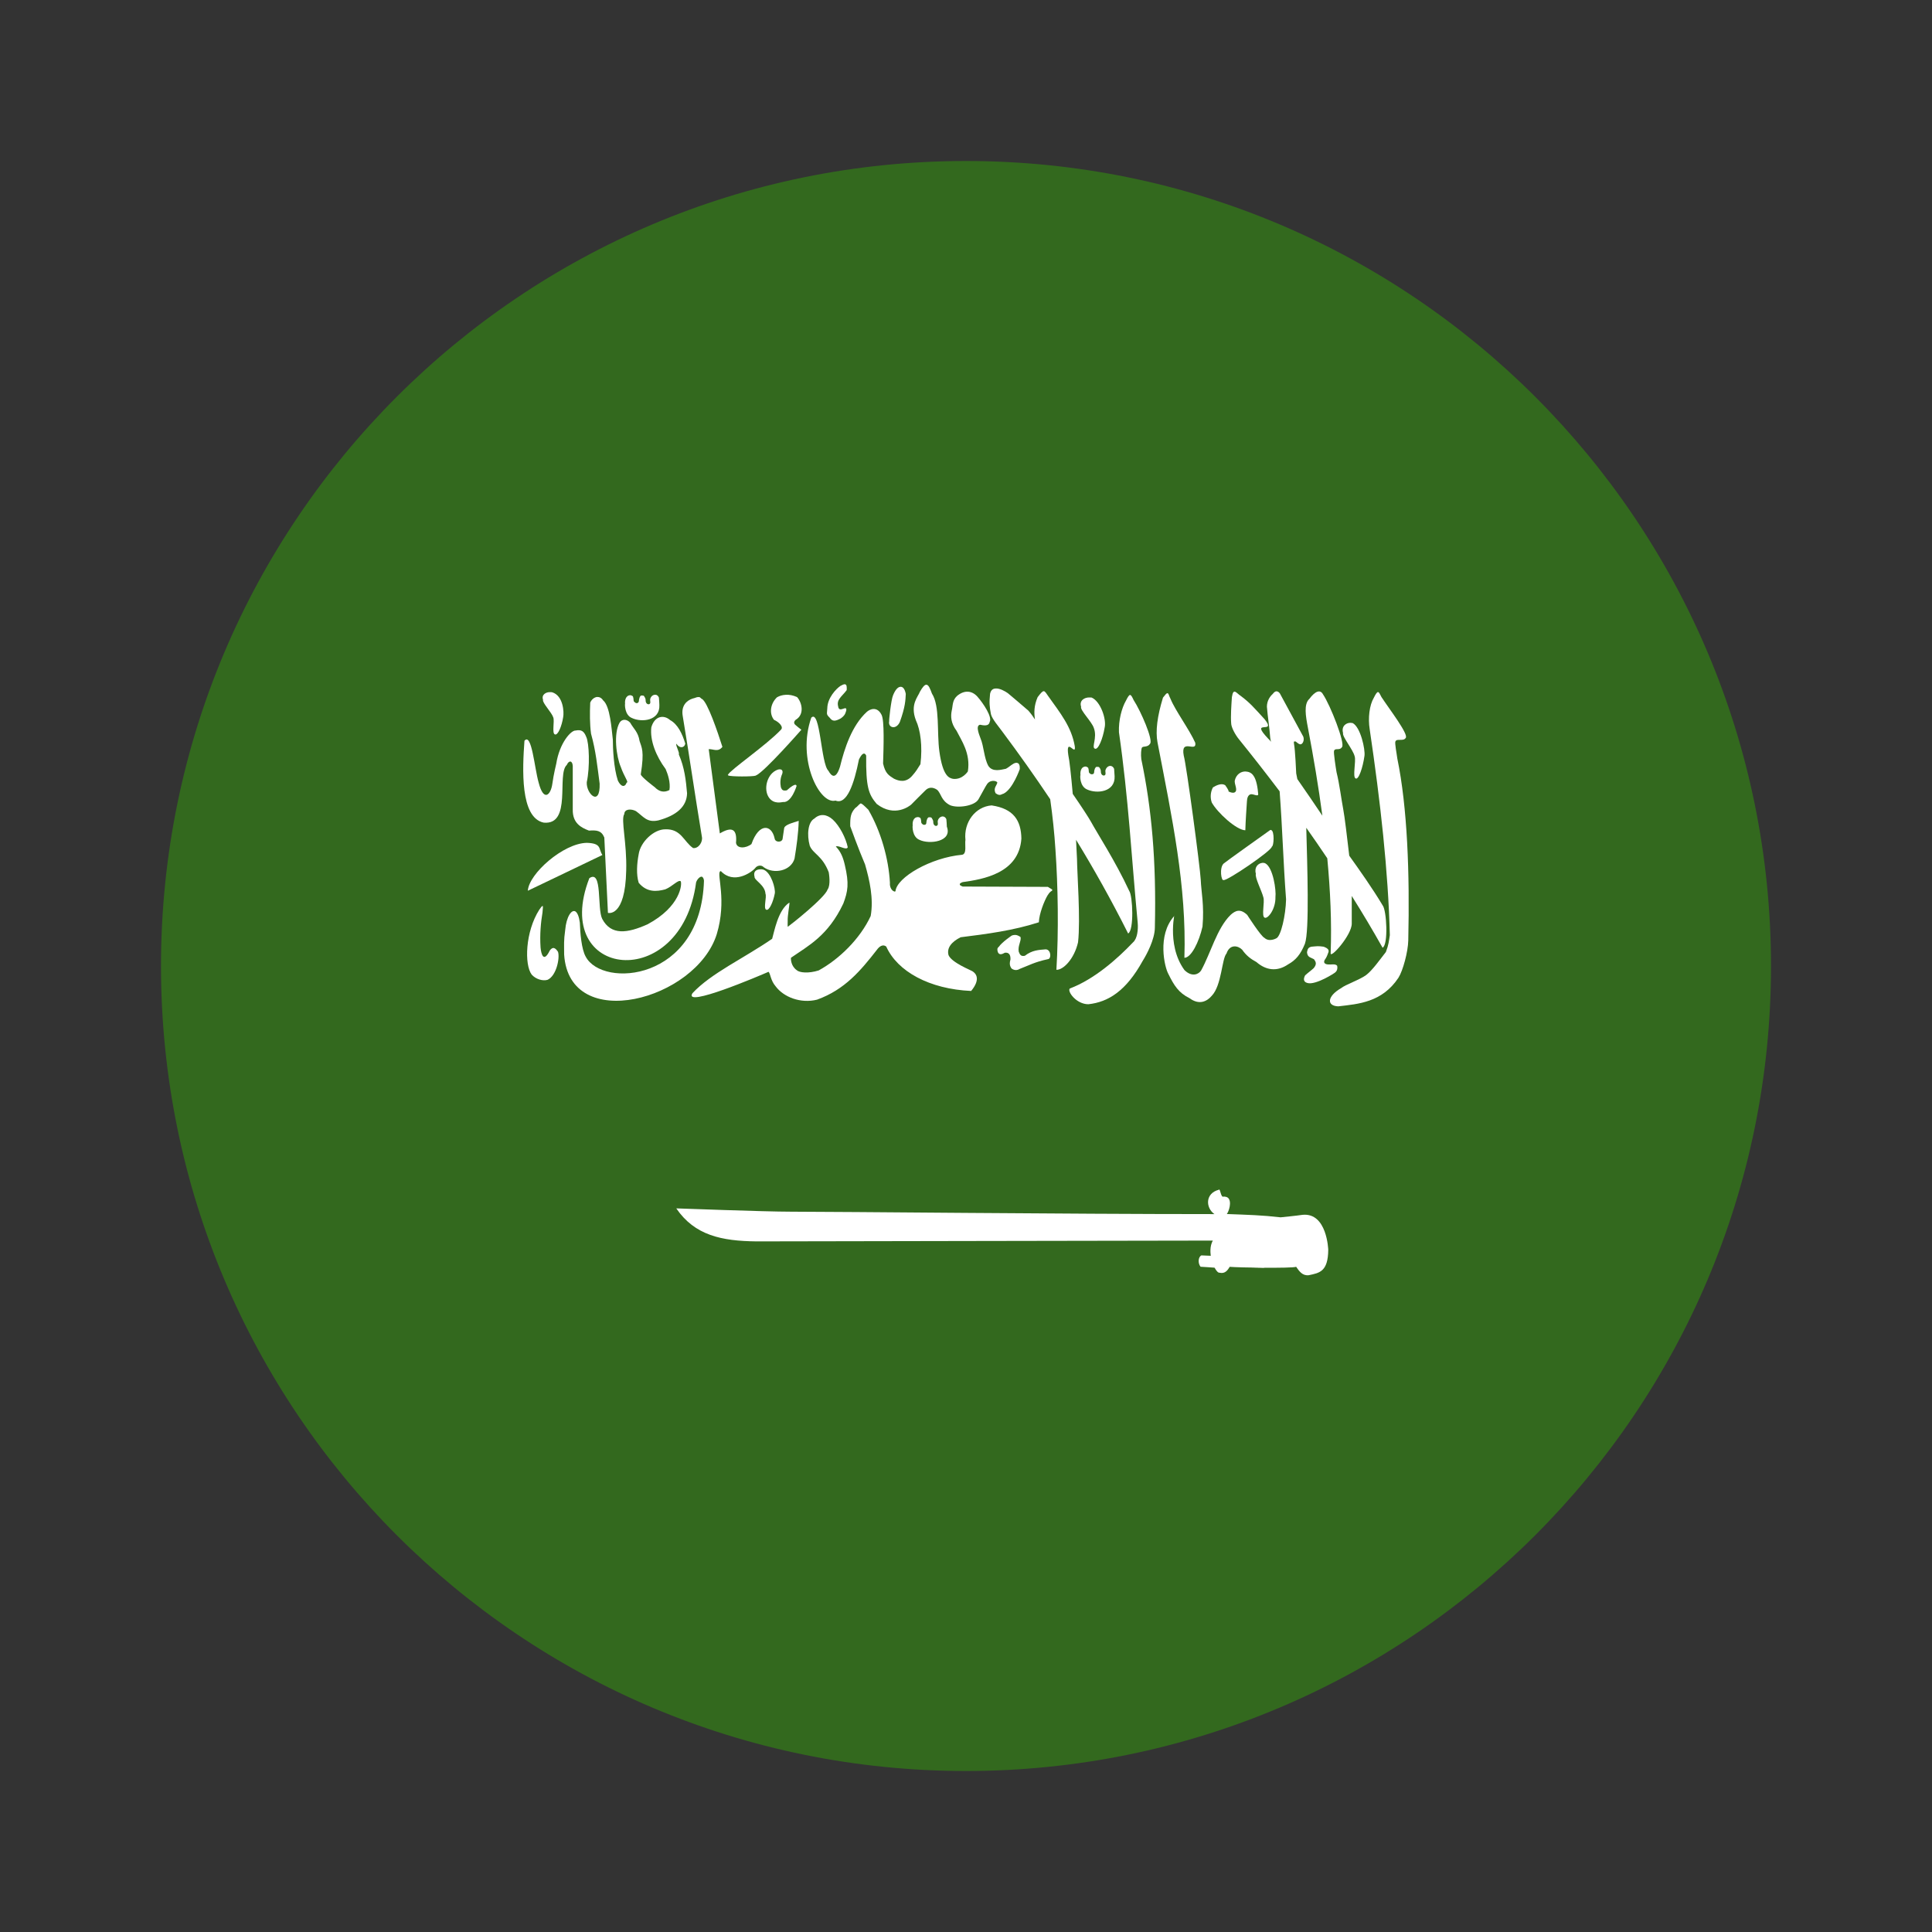 <svg width="24" height="24" viewBox="0 0 24 24" fill="none" xmlns="http://www.w3.org/2000/svg">
<rect x="0" y="0" width="24" height="24" fill="#333333" stroke="none"/>
<path d="M12 22C17.523 22 22 17.523 22 12C22 6.477 17.523 2 12 2C6.477 2 2 6.477 2 12C2 17.523 6.477 22 12 22Z" fill="#33691E"/>
<path d="M10.494 8.5C10.482 8.5 10.466 8.506 10.441 8.52C10.387 8.556 10.28 8.668 10.277 8.797C10.274 8.87 10.26 8.87 10.307 8.916C10.342 8.965 10.376 8.961 10.445 8.924C10.485 8.895 10.498 8.877 10.512 8.829C10.527 8.745 10.424 8.867 10.412 8.776C10.389 8.69 10.456 8.655 10.518 8.573C10.52 8.533 10.52 8.502 10.494 8.5Z" fill="white"/>
<path d="M11.504 8.506C11.485 8.508 11.461 8.534 11.428 8.592C11.405 8.655 11.303 8.75 11.377 8.946C11.435 9.069 11.461 9.27 11.434 9.493C11.393 9.557 11.383 9.579 11.328 9.641C11.252 9.725 11.168 9.704 11.105 9.673C11.045 9.634 10.998 9.612 10.97 9.485C10.976 9.282 10.988 8.95 10.951 8.88C10.896 8.77 10.806 8.809 10.768 8.843C10.582 9.013 10.49 9.298 10.435 9.524C10.383 9.69 10.328 9.643 10.291 9.575C10.197 9.489 10.191 8.804 10.078 8.915C9.896 9.433 10.181 9.999 10.379 9.945C10.521 10.003 10.611 9.732 10.67 9.435C10.709 9.353 10.741 9.343 10.76 9.386C10.756 9.78 10.79 9.868 10.891 9.987C11.116 10.161 11.303 10.009 11.319 9.995C11.332 9.98 11.495 9.819 11.495 9.819C11.534 9.778 11.586 9.774 11.641 9.811C11.695 9.86 11.688 9.944 11.803 10.003C11.9 10.042 12.107 10.013 12.155 9.929C12.219 9.817 12.235 9.78 12.264 9.737C12.311 9.677 12.389 9.704 12.389 9.722C12.383 9.757 12.336 9.79 12.367 9.853C12.422 9.894 12.436 9.866 12.467 9.859C12.582 9.802 12.668 9.554 12.668 9.554C12.674 9.462 12.621 9.468 12.588 9.488C12.543 9.515 12.541 9.525 12.496 9.55C12.44 9.56 12.33 9.597 12.277 9.513C12.223 9.414 12.223 9.273 12.18 9.171C12.18 9.163 12.107 9.013 12.175 9.003C12.209 9.009 12.283 9.029 12.294 8.968C12.329 8.908 12.216 8.738 12.14 8.652C12.072 8.578 11.98 8.57 11.89 8.644C11.828 8.7 11.838 8.765 11.823 8.827C11.808 8.898 11.812 8.984 11.882 9.077C11.944 9.2 12.059 9.359 12.023 9.583C12.023 9.583 11.956 9.689 11.839 9.675C11.79 9.665 11.712 9.644 11.669 9.333C11.637 9.099 11.677 8.771 11.577 8.616C11.555 8.557 11.535 8.502 11.504 8.506Z" fill="white"/>
<path d="M11.184 8.532C11.154 8.534 11.121 8.569 11.094 8.637C11.07 8.688 11.041 8.958 11.046 8.958C11.027 9.038 11.13 9.073 11.178 8.969C11.246 8.78 11.248 8.7 11.252 8.62C11.24 8.557 11.215 8.528 11.184 8.532Z" fill="white"/>
<path d="M12.365 8.553C12.334 8.555 12.309 8.572 12.299 8.619C12.287 8.727 12.293 8.785 12.31 8.873C12.325 8.934 12.412 9.033 12.454 9.092C12.659 9.366 12.855 9.643 13.046 9.928C13.076 10.139 13.098 10.348 13.111 10.553C13.143 11.006 13.152 11.57 13.123 12.047C13.209 12.051 13.345 11.911 13.392 11.705C13.424 11.42 13.38 10.84 13.379 10.672C13.377 10.601 13.37 10.52 13.367 10.432C13.588 10.793 13.803 11.176 14.014 11.596C14.089 11.559 14.072 11.127 14.027 11.066C13.859 10.703 13.627 10.346 13.553 10.209C13.525 10.158 13.435 10.02 13.326 9.862C13.306 9.633 13.285 9.44 13.271 9.381C13.236 9.141 13.371 9.409 13.351 9.268C13.309 9.028 13.175 8.863 13.018 8.643C12.969 8.572 12.969 8.557 12.89 8.66C12.844 8.766 12.844 8.856 12.857 8.938C12.838 8.908 12.812 8.871 12.775 8.828C12.64 8.711 12.631 8.705 12.52 8.611C12.485 8.586 12.416 8.547 12.365 8.553Z" fill="white"/>
<path d="M15.861 8.588C15.846 8.586 15.83 8.594 15.81 8.621C15.775 8.652 15.738 8.707 15.738 8.779C15.748 8.906 15.77 9.037 15.779 9.164C15.781 9.181 15.785 9.199 15.789 9.215C15.775 9.197 15.764 9.183 15.756 9.178C15.508 8.918 15.87 9.135 15.709 8.934C15.572 8.785 15.533 8.736 15.416 8.647C15.357 8.61 15.322 8.537 15.303 8.66C15.296 8.768 15.287 8.893 15.294 8.984C15.294 9.035 15.347 9.131 15.392 9.185C15.556 9.388 15.726 9.605 15.896 9.83C15.931 10.291 15.941 10.713 15.976 11.172C15.972 11.369 15.912 11.631 15.855 11.656C15.855 11.656 15.767 11.707 15.707 11.65C15.665 11.633 15.493 11.365 15.493 11.365C15.408 11.285 15.349 11.309 15.287 11.365C15.117 11.531 15.039 11.842 14.921 12.055C14.892 12.102 14.808 12.143 14.714 12.051C14.475 11.725 14.615 11.262 14.585 11.381C14.373 11.619 14.466 12.016 14.515 12.101C14.585 12.242 14.64 12.332 14.777 12.4C14.902 12.492 14.997 12.435 15.052 12.371C15.177 12.242 15.177 11.91 15.236 11.845C15.277 11.724 15.38 11.746 15.431 11.798C15.48 11.869 15.537 11.913 15.608 11.951C15.726 12.054 15.864 12.074 16.001 11.98C16.095 11.928 16.155 11.859 16.21 11.724C16.268 11.566 16.239 10.742 16.227 10.283C16.316 10.408 16.401 10.533 16.488 10.662C16.526 11.064 16.544 11.461 16.53 11.841C16.523 11.917 16.794 11.615 16.792 11.472C16.792 11.347 16.792 11.236 16.792 11.13C16.925 11.341 17.053 11.556 17.175 11.773C17.249 11.734 17.224 11.308 17.177 11.249C17.05 11.036 16.888 10.808 16.761 10.63C16.735 10.406 16.703 10.14 16.687 10.058C16.663 9.933 16.64 9.741 16.603 9.593C16.593 9.534 16.564 9.347 16.572 9.327C16.587 9.286 16.642 9.329 16.671 9.28C16.712 9.235 16.526 8.759 16.434 8.624C16.401 8.563 16.339 8.583 16.265 8.682C16.194 8.747 16.22 8.897 16.247 9.038C16.316 9.399 16.378 9.766 16.427 10.133C16.337 9.998 16.226 9.836 16.116 9.678C16.114 9.665 16.102 9.608 16.102 9.608C16.102 9.6 16.089 9.313 16.075 9.243C16.073 9.215 16.065 9.208 16.095 9.211C16.126 9.237 16.131 9.239 16.149 9.246C16.18 9.252 16.207 9.199 16.19 9.151C16.093 8.971 15.995 8.791 15.899 8.614C15.889 8.601 15.877 8.59 15.861 8.588Z" fill="white"/>
<path d="M6.836 8.598C6.784 8.595 6.723 8.629 6.746 8.693C6.733 8.728 6.852 8.848 6.873 8.912C6.891 8.959 6.854 9.11 6.893 9.123C6.93 9.139 6.979 9.02 6.996 8.908C7.008 8.848 6.998 8.643 6.86 8.6C6.852 8.598 6.844 8.598 6.836 8.598Z" fill="white"/>
<path d="M17.117 8.597C17.105 8.599 17.09 8.619 17.066 8.668C17.012 8.758 16.992 8.92 17.015 9.06C17.148 9.957 17.245 10.822 17.265 11.617C17.253 11.691 17.252 11.732 17.216 11.826C17.138 11.925 17.05 12.052 16.97 12.113C16.888 12.173 16.716 12.23 16.66 12.275C16.482 12.378 16.48 12.497 16.625 12.501C16.875 12.472 17.169 12.452 17.372 12.146C17.427 12.06 17.491 11.825 17.494 11.683C17.513 10.847 17.483 10.028 17.358 9.423C17.351 9.364 17.323 9.227 17.335 9.21C17.351 9.169 17.433 9.214 17.462 9.167C17.503 9.124 17.251 8.798 17.161 8.659C17.142 8.625 17.133 8.597 17.117 8.597Z" fill="white"/>
<path d="M14.5 8.611C14.49 8.613 14.475 8.629 14.447 8.666C14.377 8.894 14.352 9.08 14.379 9.222C14.559 10.156 14.742 11.007 14.713 11.898C14.797 11.898 14.895 11.703 14.938 11.51C14.961 11.244 14.922 11.082 14.916 10.928C14.908 10.771 14.739 9.504 14.705 9.387C14.662 9.162 14.869 9.357 14.848 9.227C14.775 9.063 14.598 8.824 14.541 8.682C14.52 8.644 14.518 8.609 14.5 8.611Z" fill="white"/>
<path d="M8.129 8.631C8.106 8.635 8.086 8.652 8.077 8.682C8.073 8.701 8.087 8.735 8.069 8.745C8.057 8.755 8.018 8.748 8.02 8.694C8.02 8.676 8.008 8.659 8 8.646C7.992 8.64 7.987 8.64 7.973 8.64C7.955 8.64 7.957 8.645 7.947 8.66C7.943 8.674 7.937 8.688 7.937 8.705C7.935 8.725 7.927 8.73 7.914 8.735C7.898 8.735 7.902 8.735 7.888 8.726C7.88 8.719 7.871 8.715 7.871 8.701C7.871 8.685 7.867 8.662 7.863 8.652C7.857 8.644 7.845 8.639 7.833 8.636C7.767 8.636 7.761 8.713 7.765 8.742C7.761 8.748 7.759 8.883 7.849 8.919C7.972 8.978 8.2 8.953 8.191 8.758C8.191 8.74 8.187 8.681 8.185 8.665C8.172 8.636 8.151 8.627 8.129 8.631Z" fill="white"/>
<path d="M9.763 8.631C9.72 8.633 9.683 8.644 9.652 8.662C9.57 8.74 9.552 8.863 9.615 8.942C9.677 8.969 9.74 9.032 9.699 9.067C9.523 9.254 9.068 9.567 9.044 9.623L9.042 9.625V9.627V9.629C9.042 9.629 9.044 9.629 9.044 9.631H9.046V9.633H9.048C9.072 9.649 9.357 9.649 9.388 9.635L9.39 9.633C9.49 9.596 9.955 9.065 9.955 9.065C9.929 9.045 9.908 9.03 9.884 9.008C9.857 8.987 9.861 8.963 9.884 8.942C9.998 8.875 9.962 8.727 9.902 8.66C9.851 8.636 9.804 8.629 9.763 8.631Z" fill="white"/>
<path d="M14.037 8.633C14.025 8.635 14.011 8.655 13.988 8.702C13.934 8.794 13.894 8.95 13.9 9.096C14.019 9.92 14.055 10.641 14.133 11.465C14.14 11.545 14.129 11.661 14.074 11.707C13.879 11.912 13.595 12.164 13.289 12.28C13.256 12.317 13.371 12.475 13.52 12.475C13.77 12.448 13.99 12.307 14.194 11.938C14.248 11.852 14.344 11.669 14.346 11.526C14.366 10.688 14.305 10.038 14.178 9.432C14.17 9.374 14.176 9.303 14.186 9.286C14.201 9.266 14.258 9.286 14.286 9.239C14.329 9.196 14.172 8.834 14.082 8.696C14.065 8.66 14.053 8.633 14.037 8.633Z" fill="white"/>
<path d="M7.416 8.658C7.381 8.662 7.347 8.691 7.332 8.729C7.326 8.86 7.326 8.992 7.342 9.114C7.402 9.329 7.42 9.516 7.449 9.735C7.457 10.028 7.281 9.862 7.289 9.717C7.33 9.528 7.319 9.231 7.283 9.155C7.254 9.081 7.221 9.061 7.15 9.075C7.094 9.071 6.951 9.227 6.91 9.487C6.91 9.487 6.877 9.62 6.861 9.739C6.842 9.874 6.754 9.967 6.691 9.721C6.639 9.54 6.605 9.096 6.515 9.202C6.49 9.547 6.459 10.157 6.754 10.219C7.109 10.252 6.912 9.618 7.041 9.502C7.066 9.444 7.111 9.444 7.115 9.516V10.055C7.111 10.231 7.226 10.283 7.316 10.318C7.41 10.312 7.47 10.314 7.507 10.404C7.523 10.717 7.537 11.027 7.552 11.34C7.552 11.34 7.767 11.402 7.779 10.814C7.789 10.47 7.71 10.179 7.755 10.113C7.757 10.047 7.841 10.045 7.9 10.076C7.994 10.143 8.035 10.223 8.179 10.191C8.4 10.131 8.531 10.023 8.535 9.855C8.521 9.693 8.503 9.533 8.433 9.373C8.443 9.343 8.392 9.267 8.402 9.238C8.441 9.3 8.501 9.294 8.513 9.238C8.476 9.115 8.419 8.996 8.324 8.945C8.246 8.876 8.132 8.892 8.091 9.035C8.072 9.199 8.15 9.394 8.269 9.554C8.296 9.617 8.331 9.72 8.316 9.814C8.251 9.849 8.189 9.836 8.134 9.779C8.134 9.779 7.96 9.648 7.96 9.619C8.007 9.322 7.97 9.287 7.945 9.205C7.927 9.092 7.872 9.055 7.828 8.977C7.785 8.93 7.726 8.93 7.697 8.977C7.619 9.112 7.656 9.399 7.712 9.528C7.753 9.647 7.814 9.721 7.785 9.721C7.761 9.788 7.711 9.772 7.675 9.696C7.623 9.536 7.613 9.297 7.613 9.19C7.597 9.057 7.58 8.772 7.492 8.7C7.47 8.666 7.443 8.657 7.416 8.658Z" fill="white"/>
<path d="M8.664 8.66C8.649 8.662 8.629 8.673 8.606 8.677C8.53 8.701 8.459 8.767 8.481 8.894C8.571 9.437 8.629 9.851 8.719 10.394C8.733 10.459 8.678 10.543 8.61 10.535C8.493 10.455 8.463 10.295 8.264 10.302C8.12 10.302 7.956 10.46 7.934 10.611C7.911 10.732 7.903 10.863 7.934 10.966C8.036 11.089 8.159 11.076 8.264 11.048C8.352 11.013 8.424 10.925 8.456 10.947C8.475 10.982 8.454 11.263 8.044 11.482C7.792 11.595 7.591 11.622 7.481 11.415C7.415 11.286 7.487 10.796 7.321 10.909C6.833 12.167 8.466 12.343 8.647 10.962C8.659 10.923 8.696 10.884 8.721 10.891C8.731 10.897 8.743 10.913 8.745 10.94C8.708 12.192 7.483 12.278 7.276 11.884C7.223 11.792 7.207 11.585 7.203 11.462C7.193 11.386 7.174 11.343 7.152 11.325C7.103 11.288 7.035 11.386 7.021 11.554C7.002 11.69 7.008 11.728 7.008 11.858C7.072 12.847 8.648 12.423 8.904 11.604C9.031 11.182 8.902 10.864 8.945 10.825C8.945 10.825 8.945 10.825 8.947 10.825C8.947 10.825 8.947 10.823 8.949 10.823C8.949 10.823 8.949 10.823 8.951 10.823C8.951 10.821 8.955 10.821 8.955 10.821C9.113 10.989 9.332 10.842 9.381 10.784C9.401 10.754 9.454 10.737 9.489 10.774C9.612 10.862 9.825 10.821 9.87 10.666C9.895 10.514 9.917 10.358 9.922 10.197C9.842 10.221 9.78 10.24 9.752 10.268C9.746 10.274 9.742 10.281 9.741 10.289C9.735 10.334 9.727 10.379 9.721 10.424C9.719 10.428 9.719 10.43 9.717 10.434C9.713 10.44 9.707 10.444 9.702 10.448C9.674 10.463 9.626 10.454 9.622 10.413C9.585 10.241 9.428 10.219 9.335 10.485C9.27 10.538 9.155 10.548 9.143 10.47C9.159 10.292 9.087 10.267 8.942 10.353C8.895 9.997 8.85 9.659 8.804 9.306C8.864 9.304 8.919 9.347 8.974 9.278C8.915 9.093 8.788 8.716 8.718 8.681H8.715C8.711 8.677 8.707 8.673 8.705 8.671C8.703 8.669 8.701 8.667 8.699 8.667C8.699 8.665 8.697 8.665 8.695 8.663C8.693 8.661 8.689 8.661 8.685 8.659C8.678 8.66 8.672 8.66 8.664 8.66Z" fill="white"/>
<path d="M13.535 8.664C13.473 8.662 13.404 8.701 13.43 8.779C13.414 8.822 13.565 8.966 13.589 9.046C13.633 9.167 13.556 9.283 13.601 9.3C13.642 9.32 13.7 9.175 13.722 9.04C13.748 8.933 13.669 8.71 13.56 8.665C13.553 8.664 13.545 8.664 13.535 8.664Z" fill="white"/>
<path d="M9.74 8.797C9.769 8.793 9.804 8.821 9.82 8.858C9.837 8.897 9.83 8.934 9.8 8.942C9.769 8.948 9.732 8.922 9.714 8.883C9.697 8.844 9.704 8.805 9.736 8.797C9.736 8.797 9.738 8.797 9.74 8.797Z" fill="white"/>
<path d="M16.779 8.979C16.723 8.977 16.66 9.02 16.684 9.106C16.671 9.151 16.807 9.309 16.828 9.395C16.848 9.455 16.799 9.653 16.84 9.67C16.877 9.692 16.93 9.534 16.95 9.389C16.961 9.311 16.902 9.033 16.803 8.982C16.795 8.981 16.787 8.981 16.779 8.979Z" fill="white"/>
<path d="M12.886 9.076C12.893 9.097 12.898 9.121 12.902 9.146C12.912 9.197 12.924 9.248 12.934 9.299C12.889 9.236 12.851 9.187 12.836 9.17C12.735 9.049 12.838 9.09 12.886 9.076Z" fill="white"/>
<path d="M13.783 9.515C13.761 9.519 13.74 9.539 13.732 9.568C13.728 9.587 13.742 9.62 13.724 9.63C13.714 9.64 13.673 9.634 13.675 9.579C13.675 9.562 13.664 9.542 13.655 9.532C13.648 9.526 13.642 9.526 13.628 9.526C13.611 9.526 13.613 9.53 13.602 9.546C13.598 9.559 13.592 9.573 13.592 9.591C13.591 9.61 13.582 9.616 13.569 9.618C13.553 9.618 13.556 9.62 13.543 9.612C13.536 9.604 13.526 9.601 13.526 9.587C13.526 9.571 13.522 9.548 13.518 9.538C13.51 9.53 13.501 9.526 13.489 9.522C13.422 9.522 13.418 9.598 13.422 9.628C13.416 9.634 13.412 9.768 13.504 9.807C13.627 9.864 13.855 9.839 13.846 9.643C13.846 9.626 13.84 9.567 13.84 9.551C13.828 9.523 13.806 9.511 13.783 9.515Z" fill="white"/>
<path d="M9.691 9.557C9.676 9.555 9.656 9.561 9.633 9.574C9.525 9.633 9.484 9.807 9.551 9.906C9.613 9.996 9.713 9.963 9.727 9.963C9.832 9.976 9.895 9.765 9.895 9.765C9.895 9.765 9.899 9.705 9.774 9.818C9.719 9.828 9.713 9.808 9.7 9.779C9.69 9.724 9.692 9.669 9.717 9.613C9.728 9.58 9.717 9.559 9.691 9.557Z" fill="white"/>
<path d="M15.476 9.584C15.418 9.58 15.354 9.619 15.338 9.701C15.338 9.75 15.36 9.775 15.355 9.82C15.348 9.846 15.322 9.861 15.261 9.832C15.27 9.822 15.22 9.754 15.22 9.754C15.174 9.724 15.109 9.756 15.068 9.781C15.044 9.824 15.027 9.895 15.053 9.969C15.123 10.095 15.359 10.312 15.47 10.314C15.473 10.199 15.484 10.046 15.49 9.953C15.492 9.916 15.502 9.877 15.535 9.867C15.57 9.859 15.63 9.902 15.63 9.865C15.624 9.792 15.609 9.683 15.568 9.632C15.547 9.602 15.514 9.586 15.476 9.584Z" fill="white"/>
<path d="M10.688 9.982C10.685 9.984 10.684 9.984 10.684 9.986C10.681 9.986 10.681 9.988 10.68 9.988C10.668 9.996 10.654 10.018 10.623 10.039C10.57 10.1 10.56 10.143 10.562 10.264C10.566 10.275 10.664 10.547 10.746 10.738C10.803 10.936 10.854 11.164 10.816 11.379C10.685 11.662 10.424 11.916 10.17 12.055C10.041 12.096 9.93 12.082 9.899 12.053C9.825 12.002 9.823 11.914 9.826 11.898L9.828 11.896C10.041 11.748 10.285 11.627 10.476 11.224C10.533 11.072 10.55 10.978 10.494 10.742C10.473 10.652 10.445 10.58 10.384 10.517V10.515C10.421 10.498 10.515 10.568 10.531 10.525C10.508 10.412 10.431 10.26 10.345 10.181C10.27 10.113 10.185 10.105 10.117 10.168C10.037 10.211 10.021 10.367 10.059 10.506C10.101 10.609 10.215 10.627 10.295 10.836C10.297 10.849 10.322 10.992 10.281 11.049C10.248 11.152 9.825 11.486 9.795 11.506C9.795 11.508 9.793 11.508 9.793 11.508L9.791 11.51C9.791 11.51 9.791 11.51 9.789 11.51V11.512H9.787L9.785 11.51V11.508C9.783 11.498 9.785 11.478 9.785 11.443C9.781 11.381 9.809 11.238 9.807 11.215L9.805 11.213C9.664 11.303 9.617 11.58 9.592 11.662C9.238 11.906 8.834 12.089 8.602 12.338C8.483 12.527 9.436 12.121 9.547 12.072L9.549 12.074C9.571 12.098 9.573 12.18 9.635 12.252C9.735 12.387 9.946 12.469 10.15 12.418C10.495 12.293 10.691 12.058 10.893 11.799C10.922 11.758 10.966 11.725 11.009 11.758C11.148 12.068 11.546 12.287 12.064 12.31C12.183 12.166 12.127 12.093 12.078 12.064C12.064 12.053 11.822 11.959 11.783 11.865C11.759 11.777 11.818 11.701 11.933 11.643C12.263 11.602 12.589 11.559 12.905 11.457C12.909 11.35 12.972 11.192 13.013 11.123C13.043 11.074 13.06 11.071 13.068 11.065C13.068 11.065 13.068 11.063 13.069 11.063V11.061H13.072V11.059C13.072 11.057 13.072 11.053 13.069 11.049L13.017 11.017L11.959 11.013C11.945 11.007 11.935 11.003 11.929 10.998L11.927 10.996C11.927 10.996 11.927 10.996 11.927 10.994H11.925V10.992L11.923 10.99V10.988V10.986V10.984V10.982V10.98C11.923 10.98 11.923 10.978 11.925 10.978C11.929 10.97 11.943 10.964 11.958 10.958C12.21 10.923 12.659 10.849 12.688 10.417C12.684 10.193 12.593 10.046 12.318 10.005C12.114 10.021 11.97 10.216 11.993 10.433C11.983 10.491 12.013 10.605 11.953 10.618C11.564 10.653 11.14 10.898 11.124 11.071L11.123 11.073H11.12H11.118L11.117 11.075H11.115H11.113C11.111 11.075 11.111 11.075 11.111 11.075C11.109 11.075 11.107 11.073 11.107 11.073C11.082 11.067 11.049 11.024 11.055 10.966C11.039 10.665 10.941 10.323 10.787 10.059C10.732 10.005 10.709 9.983 10.693 9.981H10.691C10.691 9.982 10.69 9.982 10.688 9.982H10.685C10.69 9.982 10.688 9.982 10.688 9.982Z" fill="white"/>
<path d="M11.701 10.143C11.68 10.147 11.658 10.164 11.65 10.194C11.644 10.213 11.66 10.246 11.64 10.256C11.63 10.266 11.591 10.26 11.593 10.205C11.593 10.19 11.579 10.17 11.572 10.158C11.566 10.154 11.56 10.152 11.546 10.152C11.528 10.152 11.528 10.158 11.518 10.172C11.514 10.185 11.508 10.201 11.508 10.217C11.507 10.236 11.501 10.244 11.487 10.246C11.47 10.246 11.473 10.248 11.461 10.24C11.454 10.23 11.444 10.229 11.444 10.213C11.444 10.199 11.44 10.176 11.436 10.166C11.43 10.156 11.418 10.152 11.405 10.15C11.338 10.15 11.334 10.226 11.338 10.254C11.334 10.26 11.33 10.396 11.422 10.433C11.543 10.492 11.834 10.457 11.762 10.269C11.762 10.252 11.758 10.193 11.756 10.177C11.746 10.151 11.723 10.139 11.701 10.143Z" fill="white"/>
<path d="M15.789 10.311C15.787 10.309 15.783 10.309 15.779 10.311C15.779 10.311 15.214 10.713 15.201 10.727C15.145 10.778 15.171 10.951 15.201 10.932C15.24 10.947 15.809 10.561 15.799 10.516C15.824 10.518 15.836 10.319 15.789 10.311Z" fill="white"/>
<path d="M12.235 10.369C12.258 10.367 12.287 10.375 12.316 10.39C12.36 10.416 12.385 10.453 12.383 10.48V10.482C12.383 10.482 12.381 10.485 12.381 10.486L12.379 10.489V10.491L12.377 10.492C12.375 10.495 12.373 10.496 12.371 10.498C12.351 10.518 12.305 10.516 12.259 10.491C12.219 10.465 12.193 10.428 12.195 10.402C12.195 10.4 12.197 10.4 12.197 10.399C12.197 10.395 12.199 10.393 12.199 10.389C12.201 10.389 12.201 10.386 12.201 10.384H12.203C12.203 10.383 12.205 10.38 12.207 10.38C12.215 10.375 12.225 10.371 12.235 10.369Z" fill="white"/>
<path d="M7.289 10.47C6.996 10.476 6.569 10.855 6.557 11.065C6.865 10.916 7.168 10.774 7.483 10.621C7.432 10.545 7.479 10.476 7.289 10.47Z" fill="white"/>
<path d="M8.236 10.604C8.266 10.604 8.295 10.617 8.31 10.658C8.326 10.695 8.312 10.732 8.295 10.752V10.754C8.295 10.754 8.295 10.754 8.295 10.756C8.281 10.772 8.238 10.764 8.207 10.764C8.172 10.764 8.152 10.758 8.131 10.727C8.119 10.694 8.152 10.661 8.166 10.635H8.168C8.168 10.631 8.172 10.629 8.174 10.627C8.184 10.617 8.203 10.608 8.225 10.606C8.228 10.604 8.232 10.602 8.236 10.604Z" fill="white"/>
<path d="M15.68 10.719C15.627 10.725 15.578 10.775 15.601 10.854C15.586 10.901 15.672 11.061 15.694 11.147C15.713 11.207 15.668 11.382 15.709 11.399C15.746 11.421 15.848 11.297 15.844 11.143C15.855 11.065 15.816 10.772 15.715 10.723C15.703 10.719 15.691 10.717 15.68 10.719Z" fill="white"/>
<path d="M9.441 10.799C9.394 10.801 9.355 10.826 9.373 10.891C9.369 10.936 9.502 10.992 9.509 11.102C9.527 11.145 9.48 11.287 9.519 11.301C9.556 11.316 9.605 11.203 9.625 11.098C9.635 11.039 9.58 10.838 9.484 10.803C9.47 10.799 9.455 10.797 9.441 10.799Z" fill="white"/>
<path d="M11.315 11.054C11.316 11.054 11.32 11.054 11.325 11.054C11.325 11.054 11.325 11.054 11.326 11.054C11.441 11.086 11.616 11.089 11.764 11.105C11.885 11.113 11.945 11.207 11.832 11.248C11.719 11.287 11.612 11.316 11.612 11.478C11.626 11.558 11.622 11.601 11.61 11.621C11.61 11.623 11.608 11.625 11.606 11.625V11.627H11.604V11.629H11.602L11.6 11.631C11.598 11.631 11.596 11.633 11.594 11.633C11.594 11.633 11.59 11.633 11.59 11.635C11.562 11.639 11.524 11.613 11.495 11.598C11.426 11.547 11.231 11.428 11.204 11.168C11.199 11.109 11.244 11.058 11.315 11.054Z" fill="white"/>
<path d="M6.74 11.254C6.732 11.254 6.717 11.275 6.699 11.301C6.525 11.574 6.512 11.984 6.605 12.107C6.656 12.164 6.74 12.189 6.801 12.172C6.91 12.125 6.957 11.904 6.932 11.824C6.895 11.768 6.865 11.76 6.83 11.807C6.754 11.963 6.723 11.858 6.715 11.77C6.704 11.606 6.719 11.455 6.739 11.336C6.746 11.275 6.746 11.254 6.74 11.254Z" fill="white"/>
<path d="M12.611 11.614C12.598 11.614 12.584 11.616 12.57 11.621C12.569 11.621 12.447 11.704 12.409 11.76C12.385 11.78 12.387 11.795 12.395 11.826C12.412 11.867 12.446 11.856 12.483 11.835C12.532 11.829 12.556 11.86 12.552 11.921C12.53 11.993 12.562 12.02 12.562 12.026C12.562 12.03 12.611 12.071 12.665 12.037C12.782 11.992 12.854 11.95 13.018 11.915C13.062 11.912 13.059 11.797 12.991 11.793C12.903 11.8 12.821 11.803 12.731 11.873C12.677 11.885 12.668 11.852 12.655 11.822C12.642 11.748 12.687 11.695 12.678 11.641C12.68 11.643 12.649 11.615 12.611 11.614Z" fill="white"/>
<path d="M16.369 11.754C16.348 11.754 16.326 11.758 16.293 11.76C16.256 11.768 16.244 11.783 16.236 11.828C16.241 11.893 16.279 11.891 16.323 11.916C16.346 11.948 16.361 11.975 16.32 12.026C16.282 12.061 16.252 12.08 16.213 12.116C16.195 12.149 16.183 12.196 16.241 12.211C16.344 12.241 16.586 12.084 16.586 12.08C16.625 12.051 16.611 11.996 16.61 11.996C16.586 11.969 16.535 11.985 16.5 11.981C16.485 11.981 16.43 11.973 16.455 11.926C16.477 11.895 16.485 11.877 16.498 11.84C16.515 11.805 16.502 11.782 16.442 11.76C16.412 11.756 16.39 11.754 16.369 11.754Z" fill="white"/>
<path d="M15.145 14.777C15.145 14.777 15.145 14.779 15.143 14.779C14.969 14.822 14.975 15.004 15.086 15.082C13.25 15.082 10.434 15.052 9.828 15.052C9.49 15.052 8.422 15.011 8.401 15.011C8.631 15.347 8.963 15.416 9.397 15.421C10.213 15.421 13.991 15.411 15.066 15.411C14.991 15.546 15.075 15.765 15.133 15.806C15.135 15.806 15.137 15.808 15.139 15.808C15.141 15.808 15.143 15.81 15.145 15.81C15.147 15.81 15.149 15.81 15.149 15.81C15.22 15.827 15.251 15.777 15.276 15.737C15.391 15.747 16.04 15.757 16.1 15.737V15.735C16.141 15.794 16.18 15.85 16.258 15.841C16.391 15.813 16.497 15.798 16.5 15.526C16.5 15.526 16.486 15.061 16.181 15.091C16.111 15.102 15.908 15.122 15.908 15.122C15.674 15.095 15.504 15.091 15.24 15.081C15.265 15.05 15.306 14.927 15.255 14.88C15.242 14.869 15.22 14.863 15.193 14.865H15.191H15.189C15.187 14.865 15.185 14.865 15.185 14.863C15.183 14.863 15.181 14.861 15.181 14.859L15.179 14.857C15.165 14.837 15.158 14.79 15.149 14.779L15.148 14.777L15.146 14.775H15.143C15.145 14.777 15.145 14.777 15.145 14.777Z" fill="white"/>
<path d="M14.924 15.595C14.924 15.595 14.924 15.595 14.926 15.595C15.194 15.609 15.445 15.6 15.713 15.611C15.756 15.648 15.735 15.73 15.705 15.746C15.705 15.746 15.703 15.748 15.701 15.748C15.701 15.748 15.699 15.748 15.697 15.748H15.695C15.607 15.746 15.556 15.744 15.47 15.742C15.47 15.736 15.469 15.732 15.469 15.729C15.447 15.668 15.299 15.672 15.261 15.719C15.261 15.72 15.261 15.72 15.259 15.723C15.259 15.723 15.259 15.725 15.258 15.725C15.258 15.726 15.258 15.729 15.255 15.73C15.255 15.732 15.255 15.735 15.255 15.736C15.255 15.739 15.254 15.742 15.254 15.745C15.136 15.758 15.031 15.741 14.914 15.736C14.879 15.694 14.883 15.615 14.924 15.595Z" fill="white"/>
</svg>
